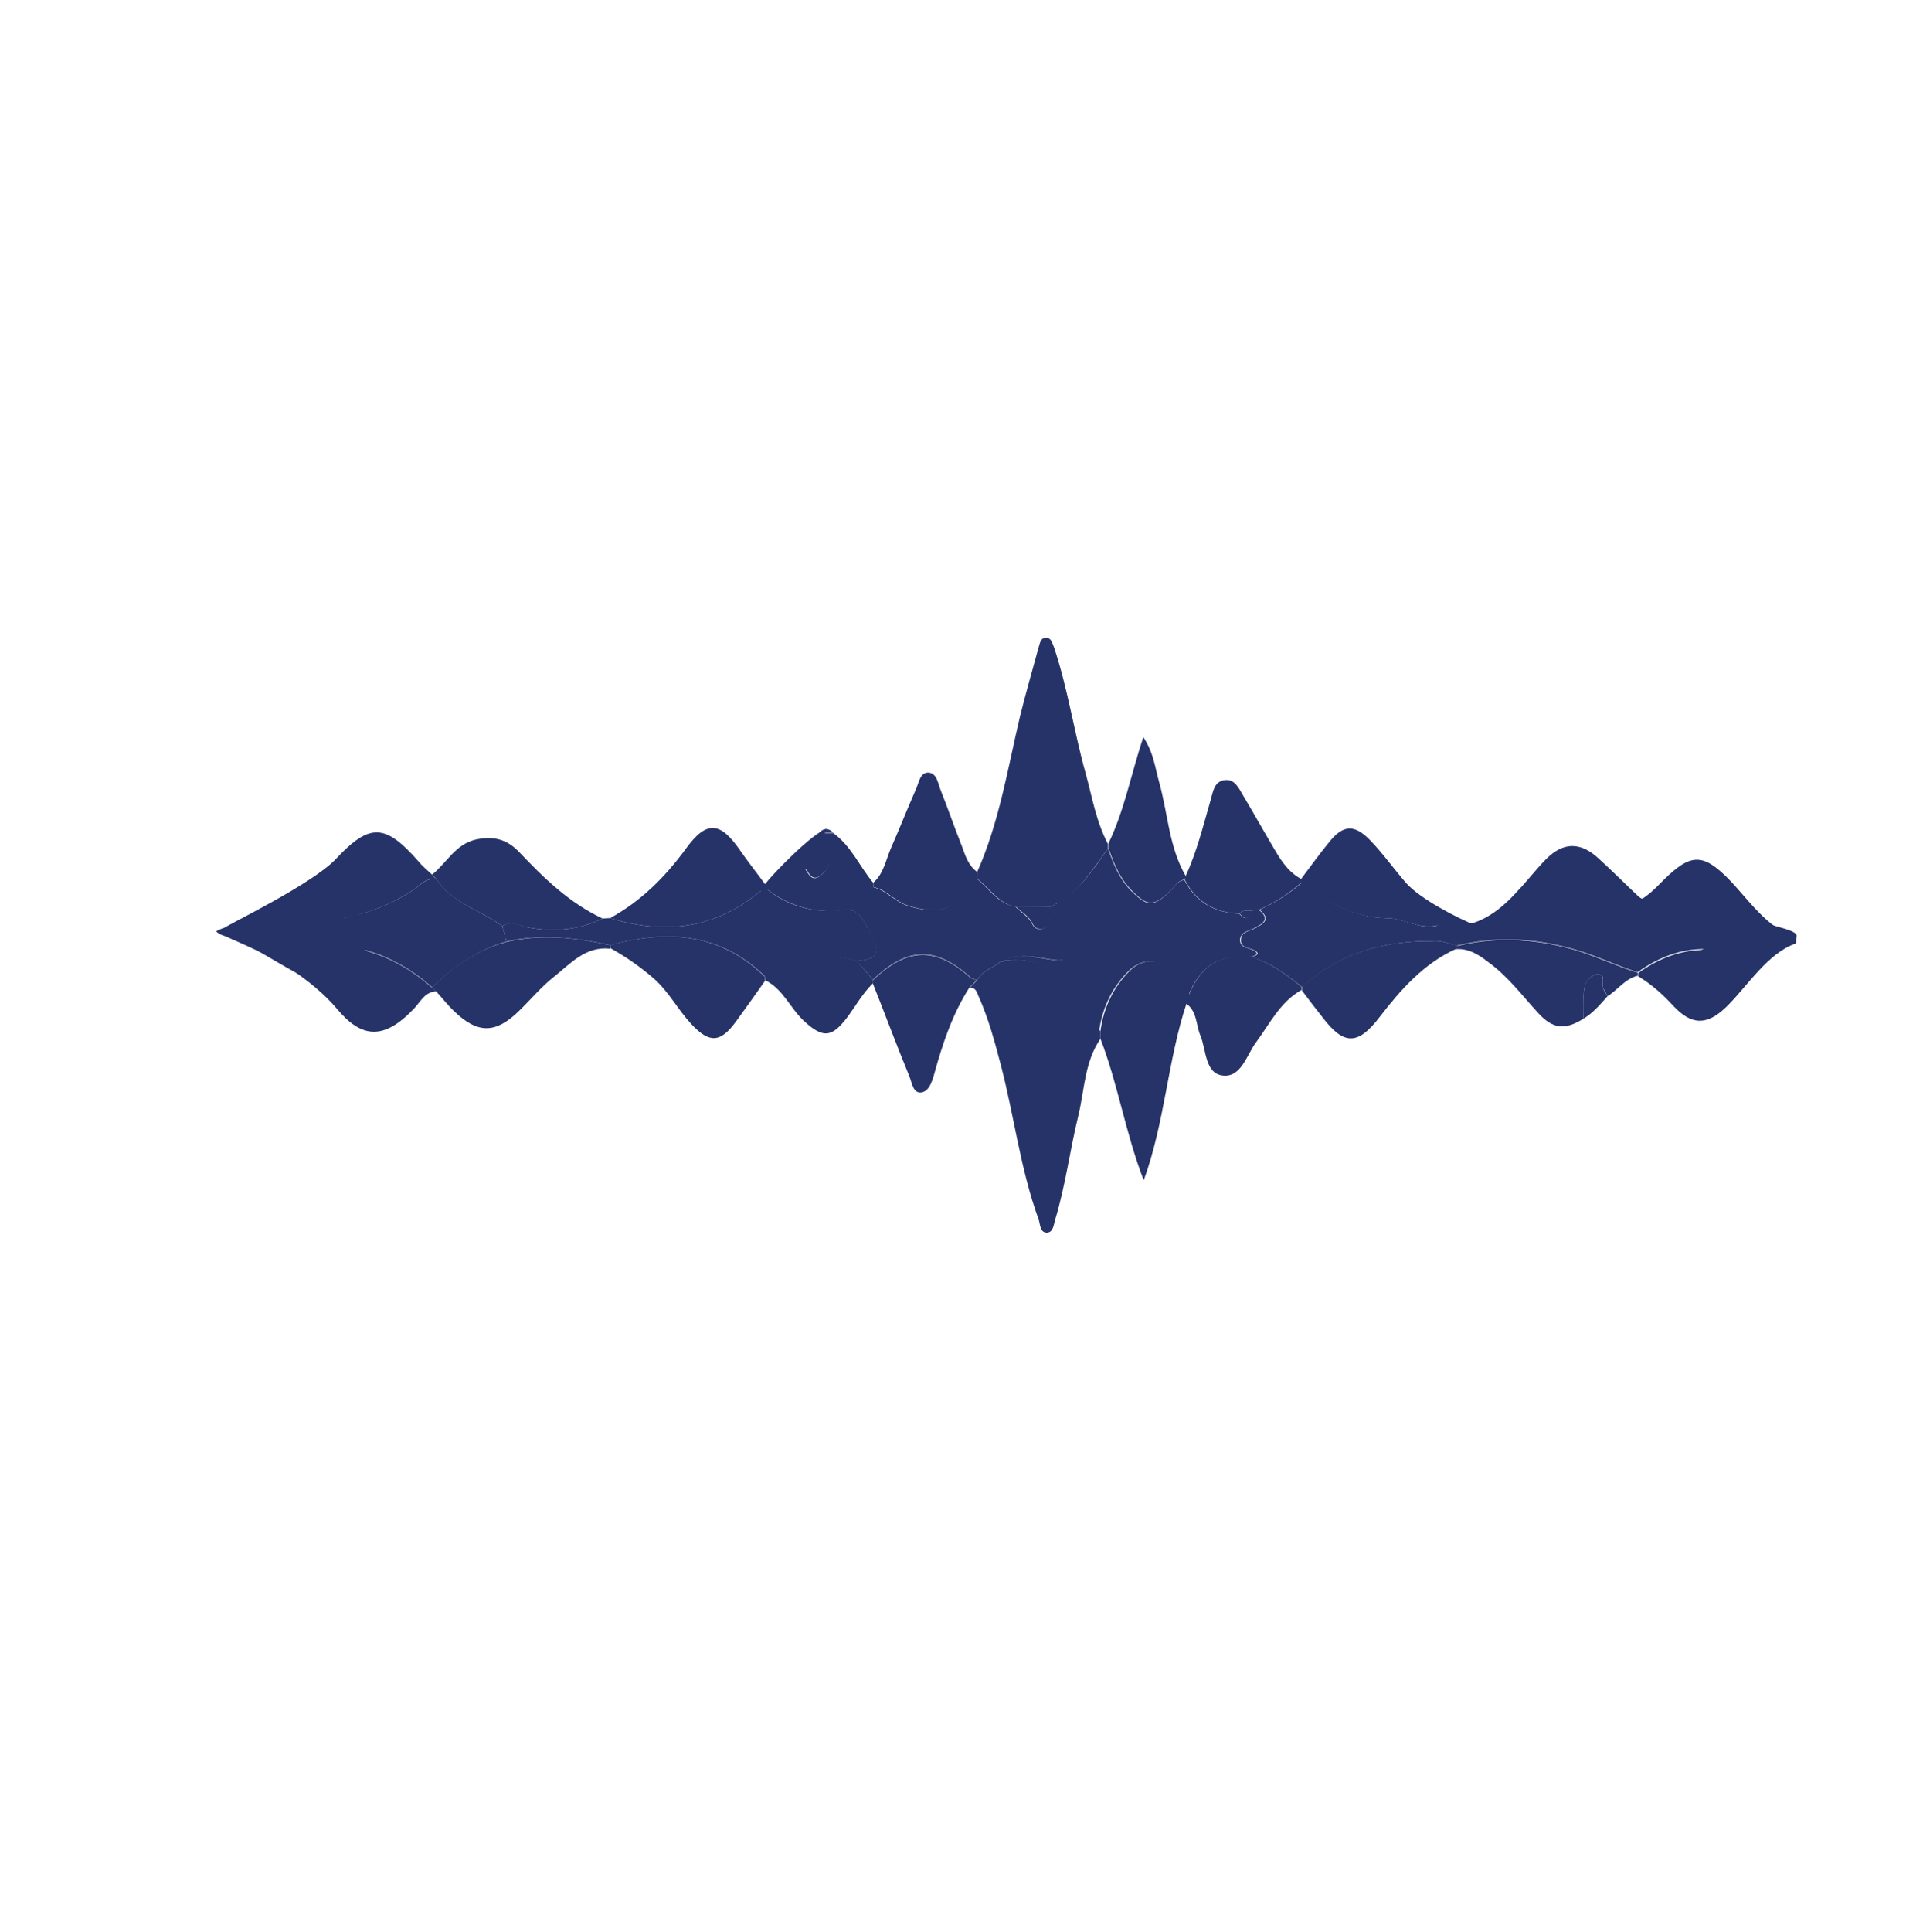 <svg width="228" height="229" xmlns="http://www.w3.org/2000/svg" xmlns:xlink="http://www.w3.org/1999/xlink" xml:space="preserve" overflow="hidden"><g transform="translate(77 -401)"><path d="M182.162 178.129C184.78 172.263 185.776 165.925 187.242 159.745 187.923 157.021 188.709 154.298 189.442 151.627 189.599 151.155 189.651 150.474 190.332 150.474 190.961 150.474 191.065 151.155 191.275 151.627 192.899 156.445 193.632 161.526 194.994 166.397 195.779 169.225 196.251 172.158 197.665 174.829 197.665 174.986 197.665 175.196 197.665 175.353 195.936 177.71 194.417 180.276 191.799 181.743 191.484 181.9 191.17 182.057 190.856 182.266 189.494 182.266 188.132 182.266 186.771 182.266 184.728 181.9 183.68 180.119 182.214 178.967 182.162 178.652 182.162 178.391 182.162 178.129Z" fill="#263369" transform="matrix(1 0 0 1.004 -143.301 325.513)"/><path d="M196.774 197.822C194.889 200.545 194.889 203.845 194.156 206.883 193.16 210.916 192.637 215.106 191.432 219.086 191.223 219.715 191.223 220.658 190.437 220.71 189.599 220.71 189.651 219.767 189.442 219.139 187.294 213.273 186.561 207.04 184.99 201.017 184.257 198.241 183.523 195.465 182.319 192.794 182.109 192.27 181.952 191.746 181.271 191.799 181.585 191.484 181.847 191.223 182.162 190.908 182.738 189.756 184.047 189.494 184.938 188.709 188.499 188.132 191.432 189.023 193.632 192.061 194.784 193.632 195.308 195.57 196.774 196.931 196.774 197.193 196.774 197.508 196.774 197.822Z" fill="#263369" transform="matrix(1 0 0 1.004 -143.301 325.513)"/><path d="M109.779 187.399C109.517 187.399 109.203 187.347 108.941 187.347 108.784 187.294 108.627 187.294 108.469 187.242 105.484 186.299 102.342 186.247 99.251 185.88 98.361 184.938 97.052 185.776 96.004 185.252 96.528 184.99 96.999 184.78 97.418 184.571 101.137 184.466 104.908 184.466 108.469 183.104 108.627 183.104 108.784 183.104 108.888 183.104 109.936 183.89 111.141 183.942 112.345 183.995 115.331 184.204 93.438 185.461 96.423 185.304 97.418 185.356 98.047 183.523 99.042 183.68 104.856 184.361 110.303 183.523 115.278 180.276 116.116 179.7 116.849 178.757 118.054 179.019 119.992 181.847 123.292 182.633 125.858 184.518 126.015 185.147 126.172 185.723 126.329 186.352 122.873 187.347 120.097 189.337 117.53 191.746 114.754 189.285 111.56 187.609 107.893 186.98 103.808 186.299 103.965 185.671 99.932 187.347 99.461 187.347 98.99 187.347 98.57 187.347 95.323 186.823 112.974 186.037 109.779 187.399Z" fill="#263369" transform="matrix(1 0 0 1.004 -143.301 325.513)"/><path d="M126.329 186.352C126.172 185.723 126.015 185.147 125.858 184.518 126.906 183.785 127.901 184.466 128.896 184.676 131.986 185.252 134.919 184.99 137.747 183.628 138.062 183.628 138.376 183.576 138.638 183.576 145.394 185.671 151.574 184.728 156.969 179.962 159.64 182.162 162.678 183 166.082 182.633 168.387 182.214 168.754 184.152 169.592 185.514 170.849 187.661 170.43 188.394 167.915 188.656 163.987 187.556 160.321 188.028 157.021 190.489 151.732 185.304 145.394 184.938 138.69 186.771 134.552 185.88 130.467 185.409 126.329 186.352Z" fill="#263369" transform="matrix(1 0 0 1.004 -143.301 325.513)"/><path d="M196.774 197.822C196.774 197.508 196.774 197.193 196.774 196.879 197.141 194.156 198.293 191.746 200.231 189.808 201.75 188.29 203.845 188.29 205.259 189.756 206.045 190.594 206.621 191.694 207.354 192.689 207.249 193.003 207.092 193.318 206.988 193.632 204.735 200.388 204.421 207.668 201.907 214.53 199.76 209.03 198.869 203.217 196.774 197.822Z" fill="#263369" transform="matrix(1 0 0 1.004 -143.301 325.513)"/><path d="M206.883 178.6C208.245 175.667 208.978 172.577 209.868 169.539 210.13 168.596 210.287 167.444 211.492 167.287 212.696 167.13 213.168 168.23 213.639 169.015 215.053 171.372 216.363 173.729 217.777 176.086 218.51 177.238 219.348 178.338 220.605 178.967 220.605 179.124 220.605 179.229 220.605 179.386 219.086 180.695 217.463 181.795 215.577 182.581 215.263 182.633 215.001 182.633 214.687 182.685 214.163 182.685 213.639 182.581 213.273 183.052 210.34 182.947 208.14 181.69 206.778 179.071 206.778 178.914 206.83 178.757 206.883 178.6Z" fill="#263369" transform="matrix(1 0 0 1.004 -143.301 325.513)"/><path d="M93.752 186.037C97.785 184.309 103.808 186.299 107.893 187.033 111.56 187.661 114.754 189.337 117.53 191.799 117.687 191.956 117.897 192.113 118.054 192.218 116.692 192.27 116.169 193.422 115.435 194.208 111.769 198.084 109.15 197.717 106.27 194.313 103.441 190.908 97.942 187.452 93.752 186.037Z" fill="#263369" transform="matrix(1 0 0 1.004 -143.301 325.513)"/><path d="M137.747 183.628C134.919 184.99 131.986 185.252 128.896 184.676 127.901 184.518 126.906 183.838 125.858 184.518 123.292 182.633 119.94 181.847 118.054 179.019 117.897 178.81 117.74 178.652 117.53 178.443 119.259 177.081 120.254 174.881 122.716 174.305 124.863 173.834 126.434 174.305 127.848 175.772 130.781 178.862 133.819 181.795 137.747 183.628Z" fill="#263369" transform="matrix(1 0 0 1.004 -143.301 325.513)"/><path d="M239.67 184.466C242.55 183.995 244.593 182.214 246.426 180.171 247.526 179.019 248.469 177.762 249.621 176.61 251.664 174.567 253.706 174.567 255.854 176.557 257.53 178.076 259.153 179.7 260.829 181.271 260.829 181.376 260.882 181.533 260.882 181.638 259.939 182.109 259.101 182.685 258.054 183.052 252.083 185.252 246.112 186.823 239.775 184.833 239.722 184.728 239.722 184.571 239.67 184.466Z" fill="#263369" transform="matrix(1 0 0 1.004 -143.301 325.513)"/><path d="M138.638 186.771C145.394 184.938 151.679 185.304 156.969 190.489 156.969 190.646 156.969 190.804 157.021 190.961 155.869 192.584 154.717 194.208 153.565 195.779 151.732 198.293 150.422 198.398 148.275 196.093 146.703 194.417 145.656 192.375 143.928 190.804 142.304 189.389 140.576 188.185 138.69 187.137 138.69 187.033 138.638 186.875 138.638 186.771Z" fill="#263369" transform="matrix(1 0 0 1.004 -143.301 325.513)"/><path d="M138.638 186.771C138.638 186.928 138.638 187.033 138.638 187.19 135.705 186.875 133.924 188.97 131.934 190.542 130.467 191.694 129.21 193.213 127.848 194.522 125.072 197.246 122.925 197.246 120.149 194.575 119.364 193.841 118.735 193.003 118.002 192.218 117.845 192.061 117.635 191.903 117.478 191.799 119.992 189.337 122.82 187.347 126.277 186.404 130.467 185.409 134.552 185.88 138.638 186.771Z" fill="#263369" transform="matrix(1 0 0 1.004 -143.301 325.513)"/><path d="M206.883 193.632C206.988 193.318 207.145 193.003 207.249 192.689 208.559 189.337 210.916 187.713 214.582 188.132 216.886 188.813 218.772 190.175 220.605 191.694 220.605 191.799 220.605 191.903 220.605 192.061 218.091 193.475 216.886 195.989 215.263 198.188 214.111 199.707 213.482 202.378 211.335 202.169 209.135 201.96 209.344 199.131 208.611 197.403 208.087 196.146 208.245 194.522 206.883 193.632Z" fill="#263369" transform="matrix(1 0 0 1.004 -143.301 325.513)"/><path d="M182.162 178.129C182.162 178.391 182.214 178.652 182.214 178.914 181.847 179.019 181.533 179.176 181.324 179.543 179.386 182.738 177.605 183.209 173.991 182.109 172.42 181.638 171.425 180.224 169.853 179.909 169.853 179.752 169.853 179.595 169.853 179.386 171.058 178.338 171.32 176.767 171.896 175.405 172.944 173.048 173.886 170.639 174.934 168.282 175.248 167.549 175.405 166.397 176.348 166.397 177.395 166.449 177.5 167.654 177.814 168.439 178.705 170.639 179.438 172.839 180.328 175.039 180.747 176.191 181.114 177.395 182.162 178.129Z" fill="#263369" transform="matrix(1 0 0 1.004 -143.301 325.513)"/><path d="M156.969 179.962C151.574 184.728 145.394 185.671 138.638 183.576 142.304 181.585 145.185 178.705 147.646 175.353 150.055 172.053 151.679 172.158 154.036 175.562 154.979 176.924 156.026 178.233 157.021 179.595 156.969 179.7 156.969 179.805 156.969 179.962Z" fill="#263369" transform="matrix(1 0 0 1.004 -143.301 325.513)"/><path d="M182.109 190.908C181.795 191.223 181.533 191.484 181.219 191.799 179.176 194.994 178.024 198.503 177.029 202.117 176.767 203.007 176.4 204.055 175.51 204.159 174.567 204.264 174.41 203.007 174.148 202.326 172.629 198.66 171.268 194.994 169.801 191.327 169.801 191.17 169.801 191.013 169.801 190.908 173.834 187.033 177.238 186.928 181.324 190.594 181.533 190.751 181.847 190.804 182.109 190.908Z" fill="#263369" transform="matrix(1 0 0 1.004 -143.301 325.513)"/><path d="M117.53 178.443C117.687 178.652 117.845 178.81 118.054 179.019 116.797 178.757 116.116 179.7 115.278 180.276 110.303 183.523 104.856 184.414 99.042 183.68 98.047 183.576 97.575 184.99 96.58 184.885 96.58 184.78 92.914 184.833 92.914 184.728 93.281 184.361 103.284 179.595 106.113 176.61 110.145 172.315 111.979 172.42 115.907 176.872 116.378 177.448 116.954 177.919 117.53 178.443Z" fill="#263369" transform="matrix(1 0 0 1.004 -143.301 325.513)"/><path d="M220.658 192.113C220.658 192.008 220.658 191.903 220.658 191.746 225.057 187.661 230.347 186.247 236.213 186.299 237.208 186.195 238.151 186.613 239.094 186.823 239.041 186.928 239.041 187.085 238.989 187.19 235.113 188.918 232.39 192.008 229.876 195.255 227.309 198.607 225.633 198.607 223.119 195.308 222.281 194.26 221.443 193.16 220.658 192.113Z" fill="#263369" transform="matrix(1 0 0 1.004 -143.301 325.513)"/><path d="M241.346 184.466C241.346 184.571 241.922 184.833 241.922 184.938 241.136 184.885 237.365 184.047 236.632 184.466 234.537 184.938 232.704 183.576 230.661 183.576 226.733 183.523 223.538 181.69 220.553 179.386 220.553 179.229 220.553 179.124 220.553 178.967 221.705 177.448 222.805 175.929 224.01 174.462 225.633 172.525 226.943 172.525 228.776 174.41 230.295 175.981 231.552 177.762 233.018 179.438 234.642 181.271 239.041 183.576 241.346 184.466Z" fill="#263369" transform="matrix(1 0 0 1.004 -143.301 325.513)"/><path d="M238.937 187.242C238.989 187.137 238.989 186.98 239.041 186.875 243.546 185.776 247.997 185.985 252.502 187.19 255.225 187.923 257.739 189.18 260.463 190.018 260.463 190.123 260.463 190.28 260.463 190.385 258.944 190.751 258.106 192.061 256.901 192.794 256.744 192.48 256.535 192.165 256.378 191.851 256.168 191.275 256.744 190.227 255.749 190.227 254.963 190.227 254.283 191.065 254.125 191.903 253.968 193.056 254.073 194.26 254.021 195.465 251.821 196.827 250.407 196.67 248.678 194.784 246.793 192.741 245.117 190.489 242.812 188.813 241.66 187.923 240.455 187.137 238.937 187.242Z" fill="#263369" transform="matrix(1 0 0 1.004 -143.301 325.513)"/><path d="M270.152 183.628C272.876 183.419 276.647 184.047 279.318 185.671 279.266 185.776 279.266 186.456 279.266 186.561 275.914 187.661 273.504 191.589 271.043 193.998 268.686 196.303 266.853 196.251 264.653 193.894 263.396 192.532 262.086 191.38 260.515 190.437 260.515 190.332 260.515 190.175 260.515 190.07 262.715 188.499 265.177 187.452 267.9 187.347 269.157 187.242 269 184.257 270.152 183.628Z" fill="#263369" transform="matrix(1 0 0 1.004 -143.301 325.513)"/><path d="M206.883 178.6C206.83 178.757 206.83 178.914 206.778 179.019 205.94 179.124 205.573 179.857 205.05 180.381 203.059 182.266 202.326 182.214 200.388 180.224 199.026 178.81 198.346 177.081 197.717 175.3 197.717 175.143 197.717 174.934 197.717 174.777 199.603 170.901 200.388 166.658 201.855 162.207 203.112 164.092 203.269 165.925 203.74 167.549 204.788 171.268 204.893 175.196 206.883 178.6Z" fill="#263369" transform="matrix(1 0 0 1.004 -143.301 325.513)"/><path d="M271.724 185.88C271.514 184.78 270.624 184.938 269.943 184.99 266.224 185.304 262.977 183.89 259.834 182.214 259.834 182.109 259.834 181.952 259.782 181.847 261.353 181.376 262.453 180.171 263.553 179.071 266.748 175.929 268.214 175.877 271.305 179.019 273.504 181.271 275.861 184.78 278.951 185.723" fill="#263369" transform="matrix(1 0 0 1.004 -143.301 325.513)"/><path d="M169.801 190.856C169.801 191.013 169.801 191.17 169.801 191.275 168.544 192.48 167.706 194.051 166.658 195.413 164.878 197.717 163.83 197.717 161.683 195.779 160.007 194.26 159.169 191.956 157.021 190.908 157.021 190.751 156.969 190.594 156.969 190.437 160.269 187.975 163.935 187.504 167.863 188.604 168.544 189.389 169.173 190.123 169.801 190.856Z" fill="#263369" transform="matrix(1 0 0 1.004 -143.301 325.513)"/><path d="M156.969 179.962C156.969 179.857 156.969 179.7 156.969 179.595 158.278 178.914 158.907 177.5 160.059 176.662 160.897 176.715 161.473 177.186 161.84 177.867 162.311 178.652 162.73 179.333 163.725 178.443 164.563 177.657 165.035 176.924 163.883 176.138 162.835 175.405 163.097 174.515 163.359 173.572 163.359 173.572 163.411 173.572 163.411 173.572 163.987 173.572 164.563 173.572 165.14 173.572 167.235 175.091 168.23 177.5 169.853 179.438 169.853 179.595 169.853 179.752 169.853 179.962 169.068 181.481 167.654 182.162 166.135 182.685 162.678 183 159.64 182.109 156.969 179.962Z" fill="#263369" transform="matrix(1 0 0 1.004 -143.301 325.513)"/><path d="M99.356 184.833C102.446 185.199 105.432 186.299 108.469 187.242 108.469 187.347 109.831 190.332 109.831 190.437 106.27 193.318 102.551 190.699 97.523 187.818 96.371 187.137 93.542 185.985 92.338 185.409 94.066 185.304 97.523 184.885 99.356 184.833Z" fill="#263369" transform="matrix(1 0 0 1.004 -143.301 325.513)"/><path d="M108.417 183.104C104.856 184.414 101.084 184.466 97.366 184.571 96.737 184.414 96.056 184.728 95.533 184.152 97.104 183.209 98.623 182.214 100.194 181.376 103.441 179.648 105.903 181.533 108.417 183.104Z" fill="#263369" transform="matrix(1 0 0 1.004 -143.301 325.513)"/><path d="M164.302 173.048C164.04 173.991 162.887 175.353 163.935 176.086 165.087 176.924 164.616 177.657 163.778 178.391 162.783 179.281 162.364 178.6 161.892 177.814 161.473 177.134 154.56 182.738 157.021 179.543 157.964 178.338 162.626 173.52 164.302 173.048Z" fill="#263369" transform="matrix(1 0 0 1.004 -143.301 325.513)"/><path d="M96.423 183.995C96.894 184.571 97.628 184.309 98.256 184.414 97.837 184.623 97.366 184.833 96.842 185.095 97.942 185.671 99.199 184.833 100.089 185.723 98.309 185.776 96.475 185.828 94.695 185.88 93.857 185.671 92.862 185.985 91.919 185.147 93.333 184.309 95.009 184.518 96.423 183.995Z" fill="#263369" transform="matrix(1 0 0 1.004 -143.301 325.513)"/><path d="M254.021 195.465C254.021 194.26 253.968 193.056 254.125 191.903 254.23 191.065 254.963 190.227 255.749 190.227 256.692 190.227 256.168 191.275 256.378 191.851 256.482 192.165 256.692 192.48 256.901 192.794 256.011 193.789 255.173 194.784 254.021 195.465Z" fill="#263369" transform="matrix(1 0 0 1.004 -143.301 325.513)"/><path d="M165.14 173.52C164.563 173.52 163.987 173.52 163.411 173.52 163.987 172.891 164.563 172.944 165.14 173.52Z" fill="#263369" transform="matrix(1 0 0 1.004 -143.301 325.513)"/><path d="M108.417 187.556C108.417 187.452 108.417 187.347 108.417 187.242 108.574 187.294 108.731 187.294 108.888 187.347 108.731 187.399 108.574 187.452 108.417 187.556Z" fill="#263369" transform="matrix(1 0 0 1.004 -143.301 325.513)"/><path d="M197.665 175.353C198.293 177.134 198.974 178.862 200.336 180.276 202.326 182.266 203.007 182.319 204.997 180.433 205.521 179.909 205.888 179.176 206.726 179.071 208.087 181.69 210.287 182.947 213.22 183.052 213.901 183.838 214.372 183.733 214.634 182.685 214.949 182.633 215.21 182.633 215.525 182.581 216.939 183.68 216.101 184.204 215.001 184.78 214.372 185.095 213.43 185.199 213.325 186.09 213.273 187.085 214.215 187.033 214.844 187.347 215.787 187.818 215.053 188.028 214.53 188.185 210.863 187.766 208.506 189.389 207.197 192.741 206.516 191.746 205.94 190.699 205.102 189.808 203.688 188.29 201.645 188.29 200.074 189.861 198.136 191.799 196.984 194.208 196.617 196.931 195.151 195.57 194.627 193.632 193.475 192.061 191.275 189.023 188.29 188.132 184.78 188.709 186.718 187.713 188.709 188.132 190.699 188.447 191.799 188.604 192.741 188.813 192.951 187.399 193.265 185.409 191.484 183.838 191.851 181.795 191.799 181.795 191.694 181.795 191.642 181.743 194.47 180.224 195.989 177.71 197.665 175.353Z" fill="#263369" transform="matrix(1 0 0 1.004 -143.301 325.513)"/><path d="M191.799 181.743C191.851 181.743 191.956 181.743 192.008 181.795 191.589 183.785 193.422 185.409 193.108 187.399 192.899 188.761 191.903 188.604 190.856 188.447 188.866 188.132 186.875 187.713 184.938 188.709 184.047 189.494 182.738 189.756 182.162 190.908 181.9 190.804 181.533 190.751 181.324 190.542 177.238 186.875 173.834 186.98 169.801 190.856 169.173 190.123 168.544 189.389 167.863 188.656 170.43 188.394 170.796 187.661 169.539 185.514 168.754 184.152 168.334 182.214 166.03 182.633 167.549 182.057 168.963 181.428 169.749 179.909 171.32 180.224 172.315 181.585 173.886 182.109 177.5 183.209 179.281 182.738 181.219 179.543 181.428 179.176 181.743 179.019 182.109 178.914 183.576 180.067 184.571 181.847 186.666 182.214 187.347 182.895 188.237 183.366 188.709 184.309 188.97 184.833 189.494 185.042 190.07 184.78 190.646 184.518 190.856 184.099 190.542 183.523 190.28 183.052 190.646 182.633 190.804 182.266 191.17 182.057 191.484 181.9 191.799 181.743Z" fill="#263369" transform="matrix(1 0 0 1.004 -143.301 325.513)"/><path d="M190.856 182.266C190.699 182.685 190.385 183.052 190.594 183.523 190.908 184.099 190.699 184.571 190.123 184.78 189.547 185.042 189.023 184.78 188.761 184.309 188.342 183.366 187.452 182.895 186.718 182.214 188.132 182.214 189.494 182.214 190.856 182.266Z" fill="#263369" transform="matrix(1 0 0 1.004 -143.301 325.513)"/><path d="M214.634 188.185C215.158 188.028 215.891 187.818 214.949 187.347 214.32 187.033 213.325 187.085 213.43 186.09 213.482 185.199 214.477 185.095 215.106 184.78 216.206 184.204 216.991 183.68 215.629 182.581 217.463 181.795 219.139 180.695 220.658 179.386 223.643 181.69 226.838 183.523 230.766 183.576 232.809 183.576 234.642 184.99 236.737 184.466 236.58 185.095 236.423 185.671 236.265 186.299 230.452 186.247 225.109 187.661 220.71 191.746 218.824 190.227 216.939 188.813 214.634 188.185Z" fill="#263369" transform="matrix(1 0 0 1.004 -143.301 325.513)"/><path d="M214.687 182.685C214.425 183.733 213.953 183.838 213.273 183.052 213.639 182.581 214.163 182.685 214.687 182.685Z" fill="#263369" transform="matrix(1 0 0 1.004 -143.301 325.513)"/><path d="M236.161 186.299C236.318 185.671 236.475 185.095 236.632 184.466 237.313 184.047 238.099 183.942 238.937 183.995 245.274 185.985 251.297 184.414 257.216 182.214 258.211 181.847 259.101 181.271 260.044 180.8 263.186 182.476 266.434 183.89 270.152 183.576 270.886 183.523 279.108 184.518 279.318 185.618 278.637 186.09 271.514 185.671 271.462 186.299 270.362 186.928 269.157 187.19 267.848 187.242 265.124 187.347 262.663 188.394 260.463 189.966 257.792 189.128 255.278 187.871 252.502 187.137 247.997 185.933 243.598 185.723 239.041 186.823 238.099 186.613 237.208 186.195 236.161 186.299Z" fill="#263369" transform="matrix(1 0 0 1.004 -143.301 325.513)"/></g></svg>